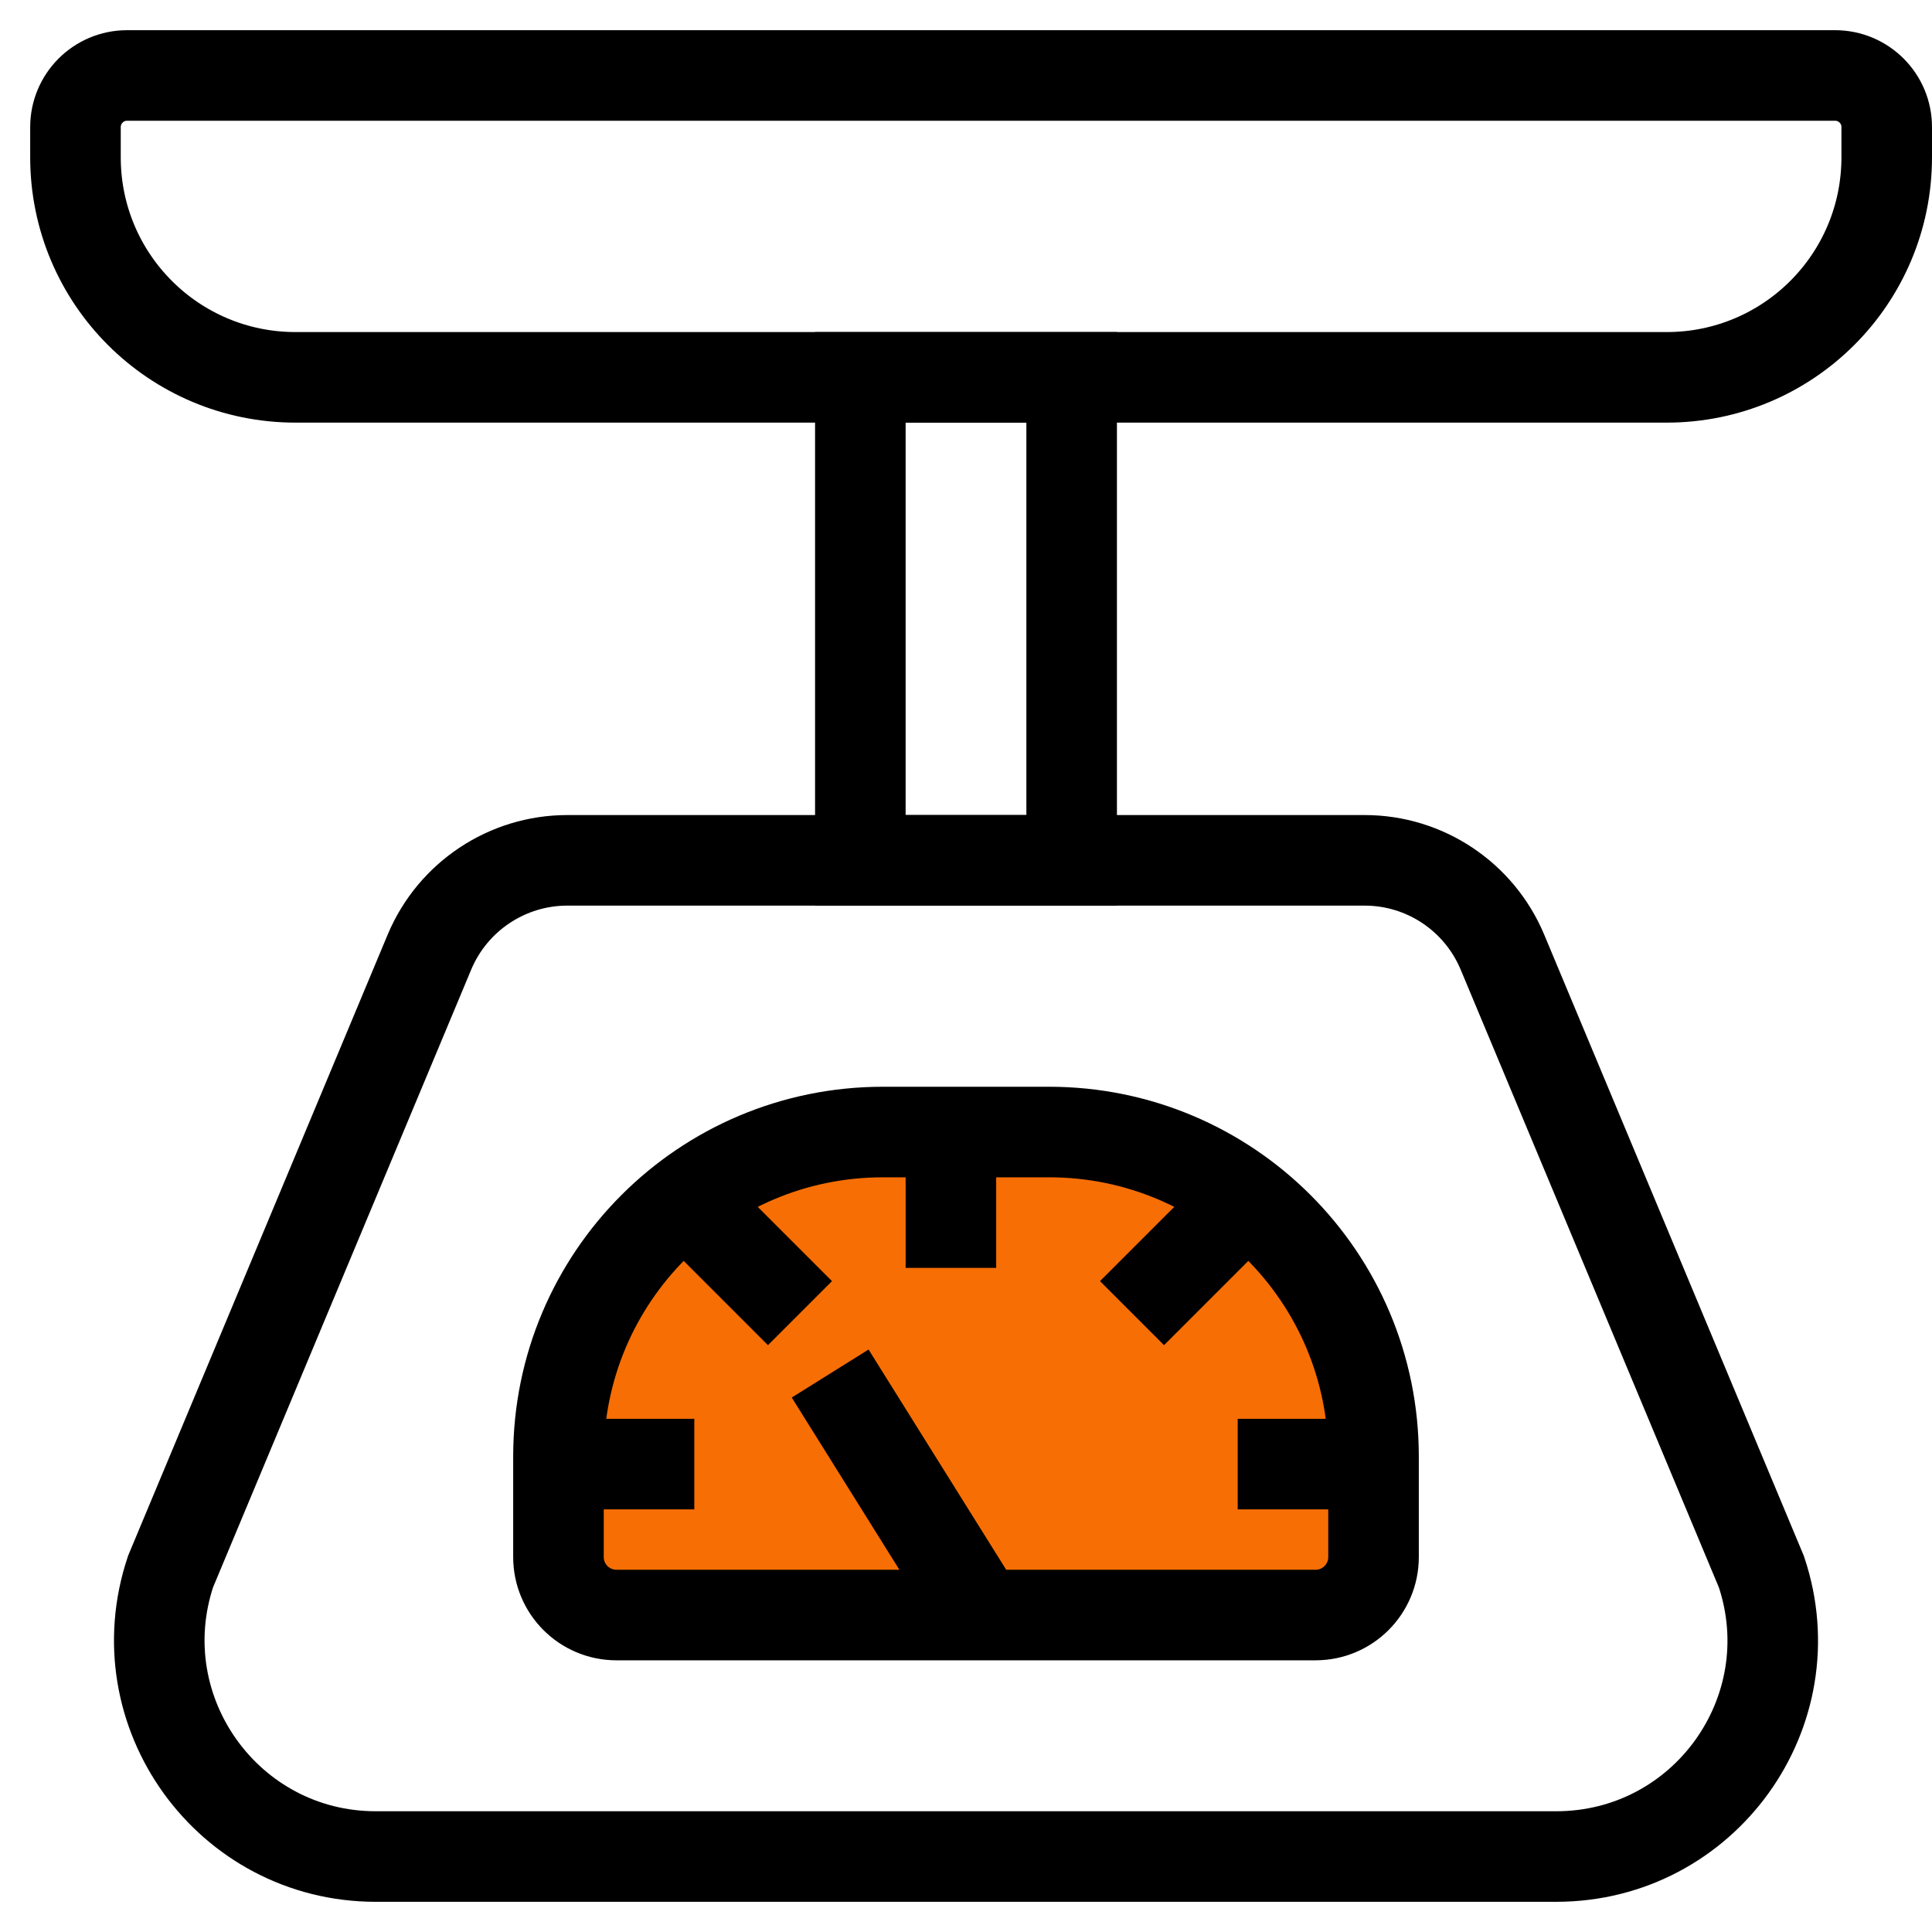 <svg xmlns="http://www.w3.org/2000/svg" xmlns:xlink="http://www.w3.org/1999/xlink" x="0px" y="0px" viewBox="0 0 64 64" style="enable-background:new 0 0 64 64;" xml:space="preserve">
<style type="text/css">
	.st0{fill:none;stroke:#000000;stroke-width:3;stroke-miterlimit:10;}
	.st1{fill:#F76E05;stroke:#000000;stroke-width:3;stroke-miterlimit:10;}
</style>
<path class="st0" d="M55.21,12.5H9.79c-4.03,0-7.29-3.26-7.29-7.29v-1c0-0.94,0.76-1.71,1.71-1.71h56.58c0.94,0,1.71,0.76,1.71,1.71
	v1C62.5,9.24,59.24,12.5,55.21,12.5z"/>
<path class="st0" d="M51.55,61.5H12.45c-4.89,0-8.35-4.79-6.8-9.44l8.58-20.53C15,29.7,16.8,28.5,18.79,28.5h26.42
	c1.99,0,3.79,1.2,4.56,3.04l8.58,20.53C59.9,56.71,56.45,61.5,51.55,61.5z"/>
<rect x="28.5" y="12.5" class="st0" width="7" height="16"/>
<path class="st1" d="M43.58,53.5H20.42c-1.06,0-1.92-0.86-1.92-1.92v-3.33c0-5.94,4.81-10.75,10.75-10.75h5.5
	c5.94,0,10.75,4.81,10.75,10.75v3.33C45.5,52.64,44.64,53.5,43.58,53.5z"/>
<line class="st0" x1="27.5" y1="45.5" x2="32.5" y2="53.5"/>
<line class="st0" x1="31.5" y1="37.5" x2="31.5" y2="42"/>
<line class="st0" x1="23.5" y1="40.5" x2="26.5" y2="43.5"/>
<line class="st0" x1="18.5" y1="48.5" x2="23" y2="48.5"/>
<line class="st0" x1="40.5" y1="40.5" x2="37.5" y2="43.5"/>
<line class="st0" x1="45.5" y1="48.5" x2="41" y2="48.5"/>
</svg>
